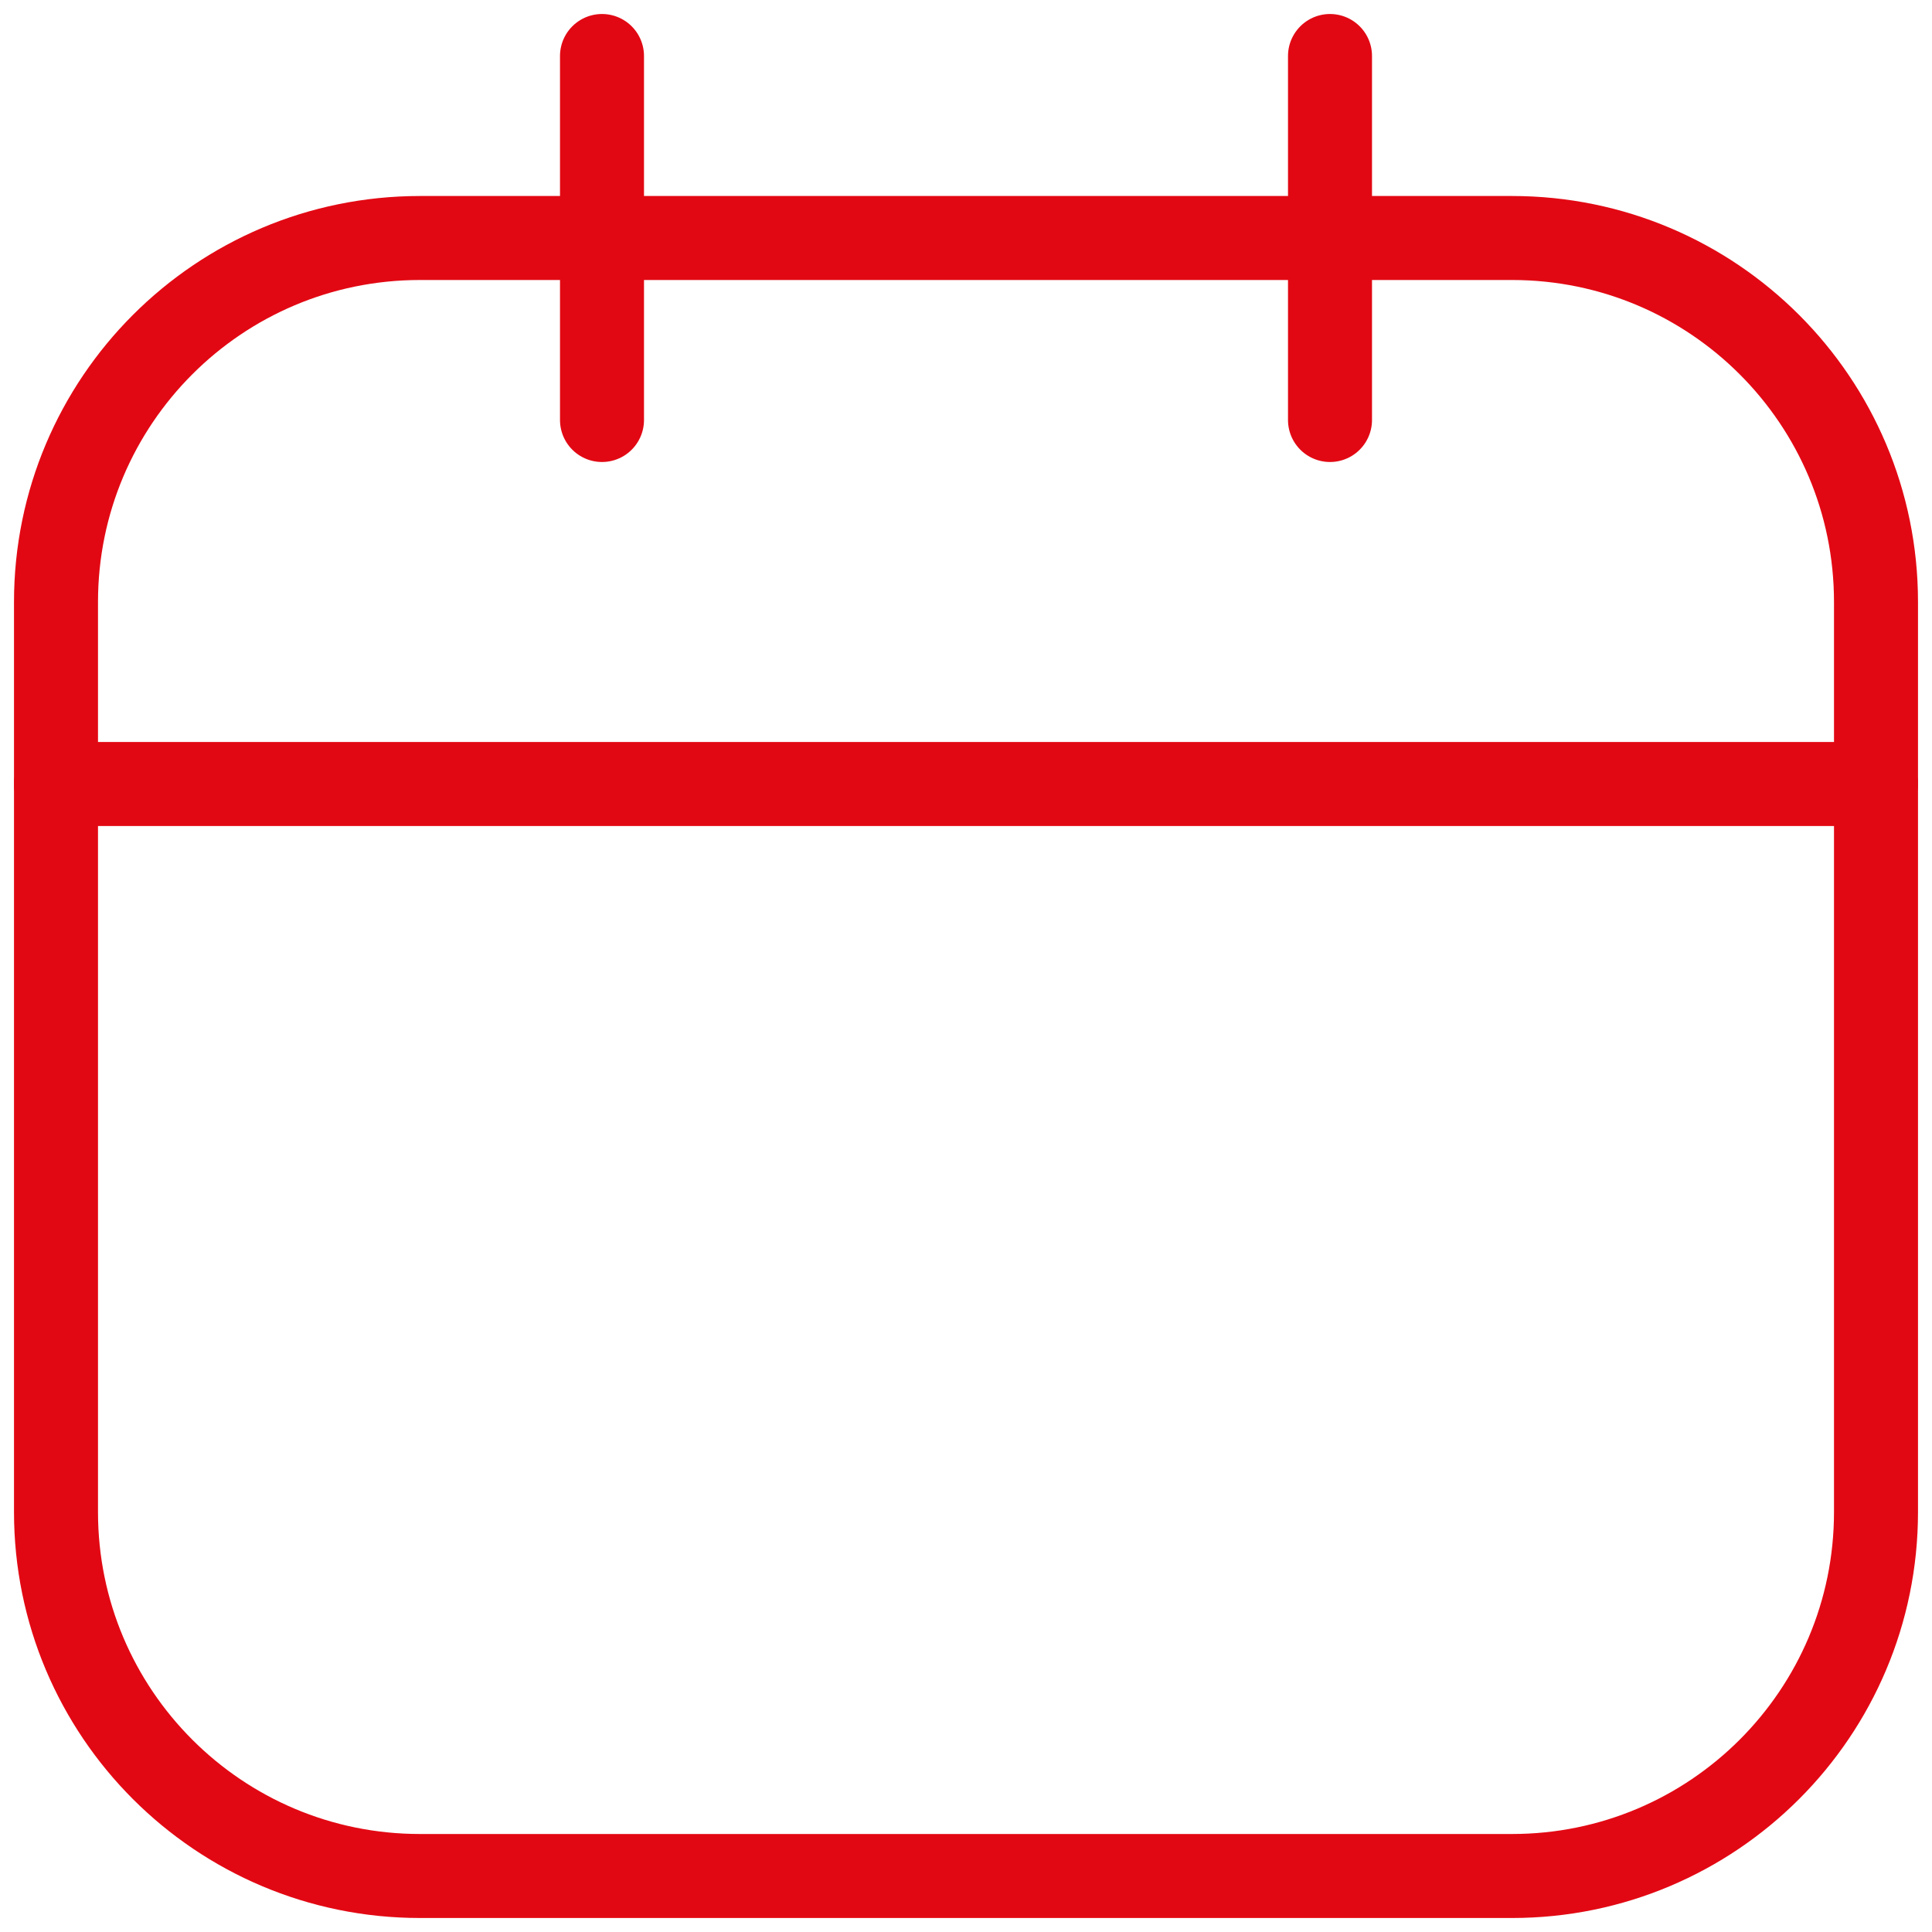 <?xml version="1.0" encoding="UTF-8"?>
<svg xmlns="http://www.w3.org/2000/svg" width="69" height="69" viewBox="0 0 69 69" fill="none">
  <path d="M54 8.5H15C7.82 8.5 2 14.32 2 21.5V54C2 61.18 7.82 67 15 67H54C61.18 67 67 61.18 67 54V21.5C67 14.32 61.18 8.5 54 8.5Z" stroke="#E20813" stroke-width="3" stroke-linecap="round" stroke-linejoin="round"></path>
  <path d="M21.5 2V15M47.5 2V15M2 28H67" stroke="#E20813" stroke-width="3" stroke-linecap="round" stroke-linejoin="round"></path>
</svg>
